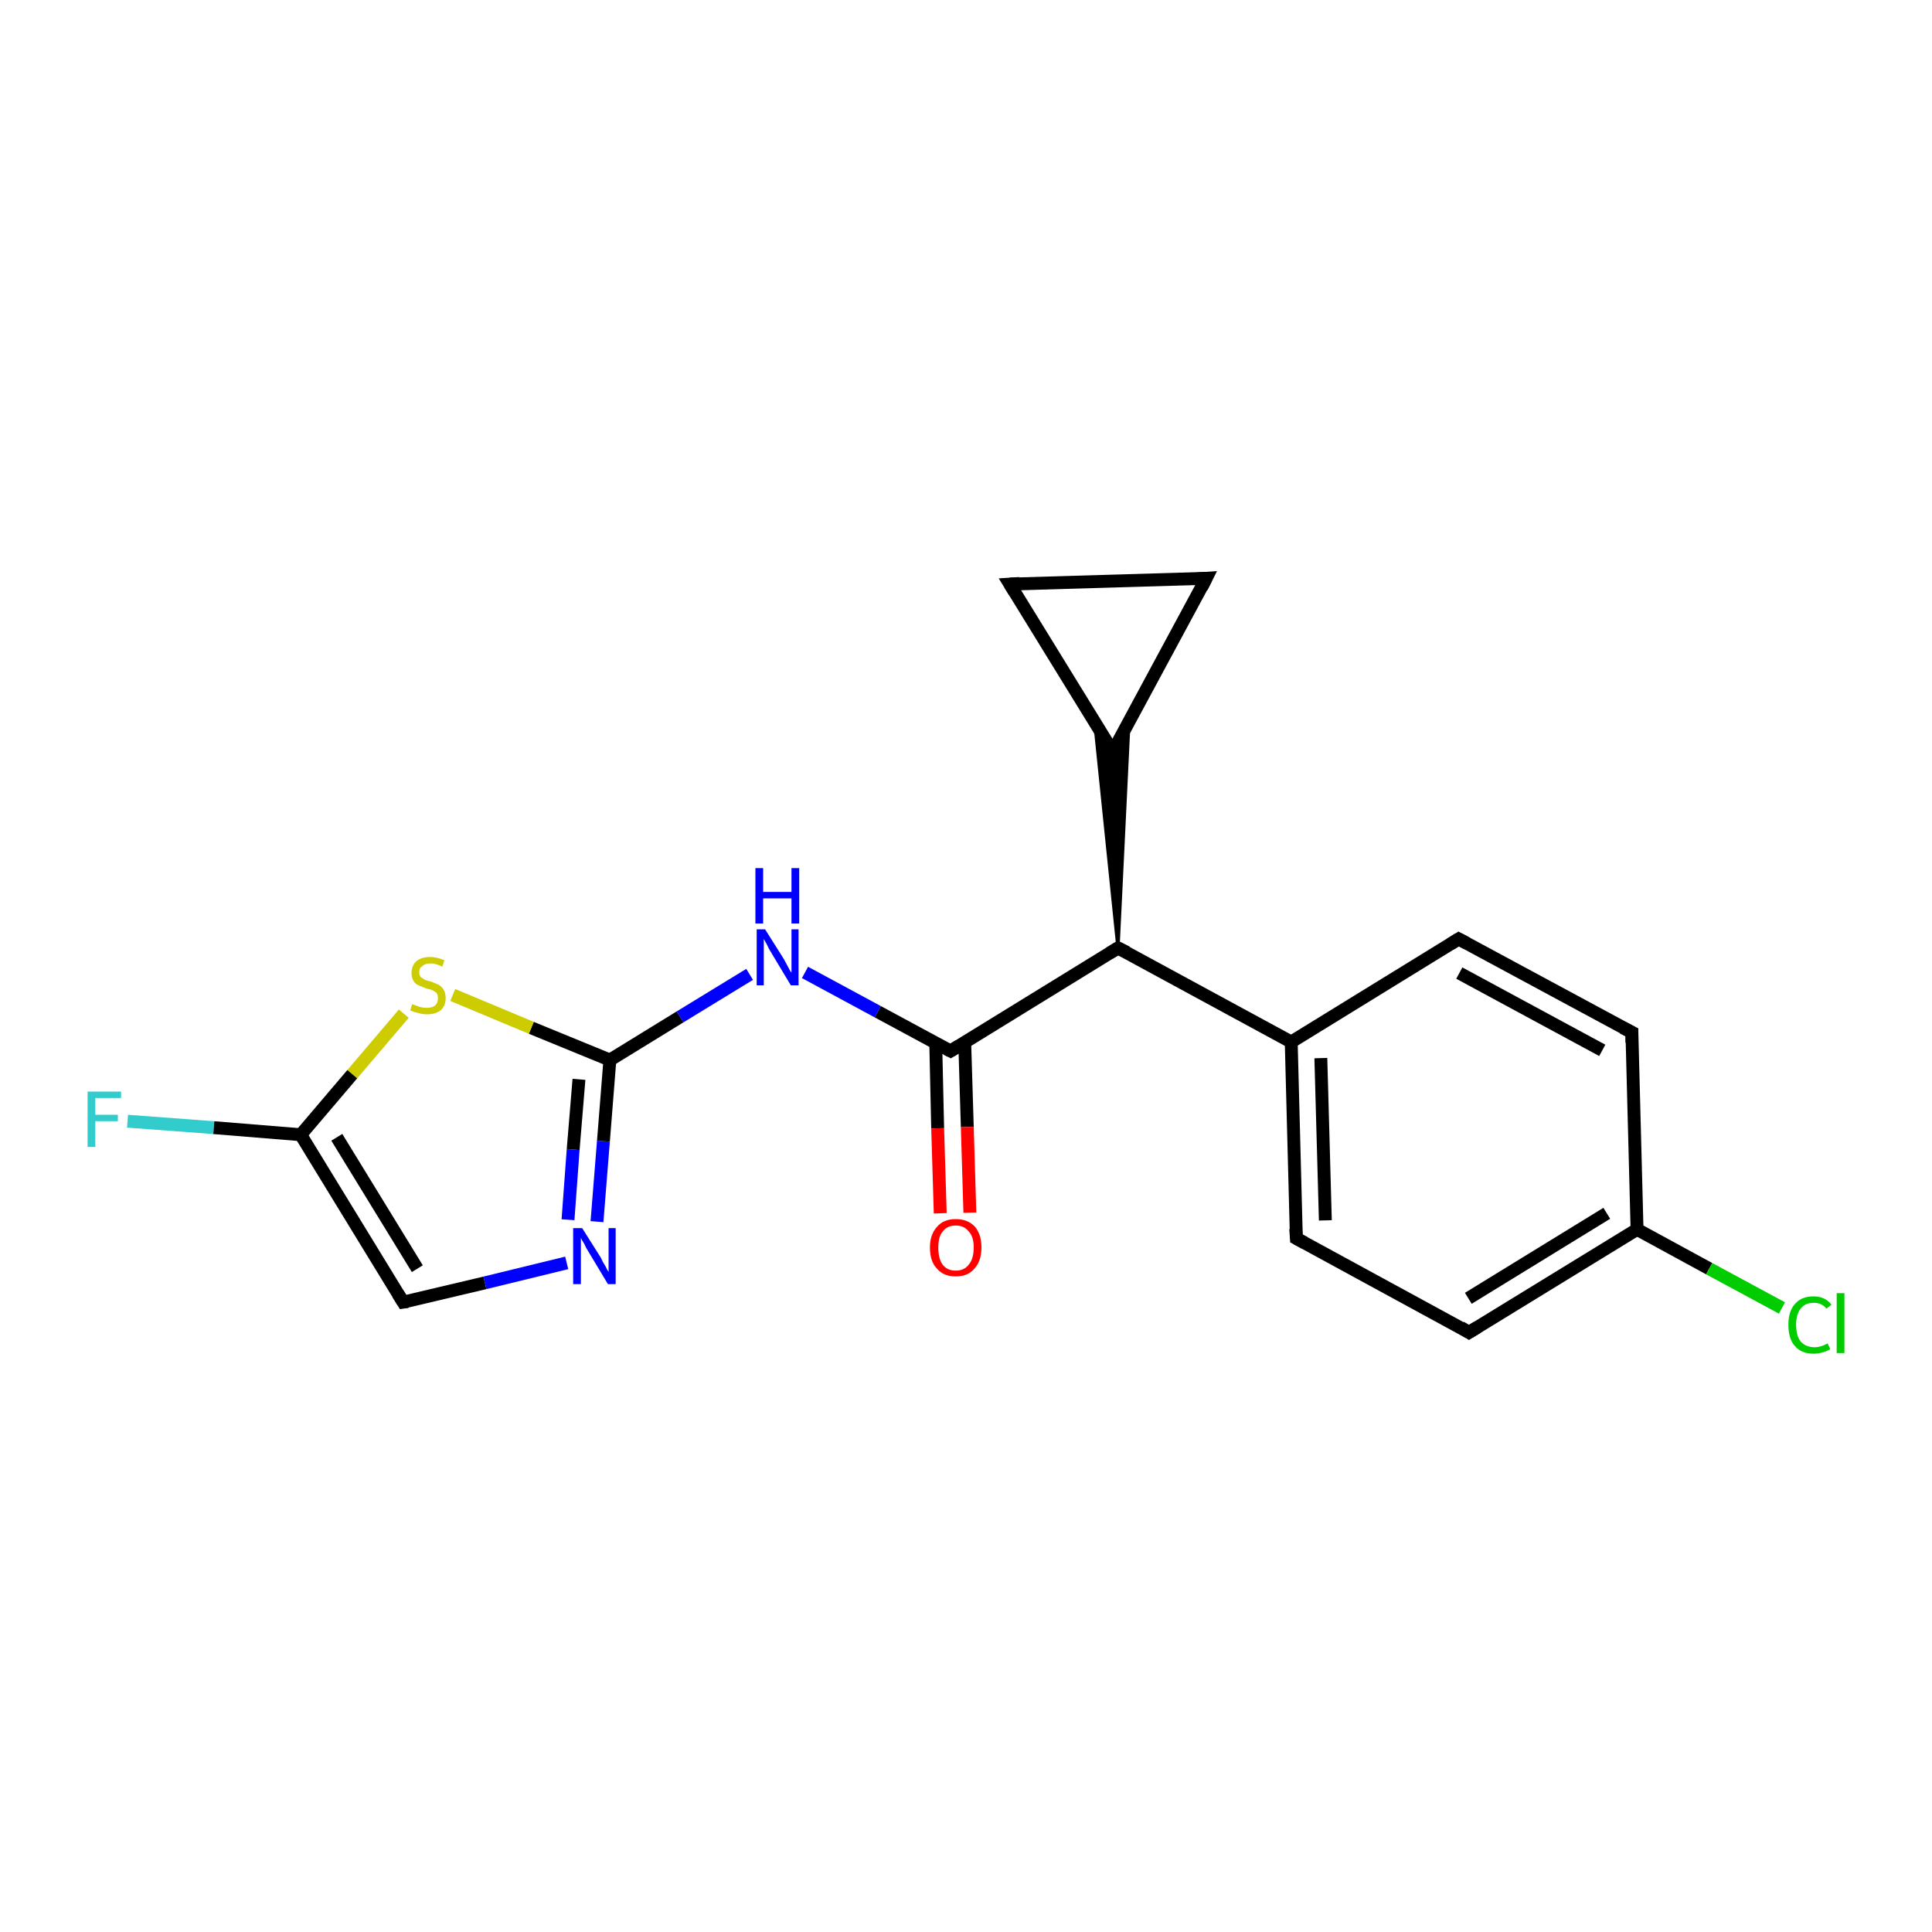 <?xml version='1.0' encoding='iso-8859-1'?>
<svg version='1.1' baseProfile='full'
              xmlns='http://www.w3.org/2000/svg'
                      xmlns:rdkit='http://www.rdkit.org/xml'
                      xmlns:xlink='http://www.w3.org/1999/xlink'
                  xml:space='preserve'
width='300px' height='300px' viewBox='0 0 300 300'>
<!-- END OF HEADER -->
<rect style='opacity:1.0;fill:#FFFFFF;stroke:none' width='300.0' height='300.0' x='0.0' y='0.0'> </rect>
<path class='bond-0 atom-0 atom-1' d='M 19.8,174.1 L 33.2,175.1' style='fill:none;fill-rule:evenodd;stroke:#33CCCC;stroke-width:2.0px;stroke-linecap:butt;stroke-linejoin:miter;stroke-opacity:1' />
<path class='bond-0 atom-0 atom-1' d='M 33.2,175.1 L 46.7,176.2' style='fill:none;fill-rule:evenodd;stroke:#000000;stroke-width:2.0px;stroke-linecap:butt;stroke-linejoin:miter;stroke-opacity:1' />
<path class='bond-1 atom-1 atom-2' d='M 46.7,176.2 L 62.6,202.2' style='fill:none;fill-rule:evenodd;stroke:#000000;stroke-width:2.0px;stroke-linecap:butt;stroke-linejoin:miter;stroke-opacity:1' />
<path class='bond-1 atom-1 atom-2' d='M 52.3,176.6 L 64.8,197.0' style='fill:none;fill-rule:evenodd;stroke:#000000;stroke-width:2.0px;stroke-linecap:butt;stroke-linejoin:miter;stroke-opacity:1' />
<path class='bond-2 atom-2 atom-3' d='M 62.6,202.2 L 75.3,199.2' style='fill:none;fill-rule:evenodd;stroke:#000000;stroke-width:2.0px;stroke-linecap:butt;stroke-linejoin:miter;stroke-opacity:1' />
<path class='bond-2 atom-2 atom-3' d='M 75.3,199.2 L 88.0,196.1' style='fill:none;fill-rule:evenodd;stroke:#0000FF;stroke-width:2.0px;stroke-linecap:butt;stroke-linejoin:miter;stroke-opacity:1' />
<path class='bond-3 atom-3 atom-4' d='M 92.7,189.7 L 93.7,177.2' style='fill:none;fill-rule:evenodd;stroke:#0000FF;stroke-width:2.0px;stroke-linecap:butt;stroke-linejoin:miter;stroke-opacity:1' />
<path class='bond-3 atom-3 atom-4' d='M 93.7,177.2 L 94.7,164.6' style='fill:none;fill-rule:evenodd;stroke:#000000;stroke-width:2.0px;stroke-linecap:butt;stroke-linejoin:miter;stroke-opacity:1' />
<path class='bond-3 atom-3 atom-4' d='M 88.2,189.4 L 89.0,178.5' style='fill:none;fill-rule:evenodd;stroke:#0000FF;stroke-width:2.0px;stroke-linecap:butt;stroke-linejoin:miter;stroke-opacity:1' />
<path class='bond-3 atom-3 atom-4' d='M 89.0,178.5 L 89.9,167.6' style='fill:none;fill-rule:evenodd;stroke:#000000;stroke-width:2.0px;stroke-linecap:butt;stroke-linejoin:miter;stroke-opacity:1' />
<path class='bond-4 atom-4 atom-5' d='M 94.7,164.6 L 105.6,157.9' style='fill:none;fill-rule:evenodd;stroke:#000000;stroke-width:2.0px;stroke-linecap:butt;stroke-linejoin:miter;stroke-opacity:1' />
<path class='bond-4 atom-4 atom-5' d='M 105.6,157.9 L 116.4,151.3' style='fill:none;fill-rule:evenodd;stroke:#0000FF;stroke-width:2.0px;stroke-linecap:butt;stroke-linejoin:miter;stroke-opacity:1' />
<path class='bond-5 atom-5 atom-6' d='M 125.0,151.0 L 136.3,157.1' style='fill:none;fill-rule:evenodd;stroke:#0000FF;stroke-width:2.0px;stroke-linecap:butt;stroke-linejoin:miter;stroke-opacity:1' />
<path class='bond-5 atom-5 atom-6' d='M 136.3,157.1 L 147.6,163.2' style='fill:none;fill-rule:evenodd;stroke:#000000;stroke-width:2.0px;stroke-linecap:butt;stroke-linejoin:miter;stroke-opacity:1' />
<path class='bond-6 atom-6 atom-7' d='M 145.3,161.9 L 145.6,175.2' style='fill:none;fill-rule:evenodd;stroke:#000000;stroke-width:2.0px;stroke-linecap:butt;stroke-linejoin:miter;stroke-opacity:1' />
<path class='bond-6 atom-6 atom-7' d='M 145.6,175.2 L 146.0,188.4' style='fill:none;fill-rule:evenodd;stroke:#FF0000;stroke-width:2.0px;stroke-linecap:butt;stroke-linejoin:miter;stroke-opacity:1' />
<path class='bond-6 atom-6 atom-7' d='M 149.8,161.8 L 150.2,175.0' style='fill:none;fill-rule:evenodd;stroke:#000000;stroke-width:2.0px;stroke-linecap:butt;stroke-linejoin:miter;stroke-opacity:1' />
<path class='bond-6 atom-6 atom-7' d='M 150.2,175.0 L 150.6,188.3' style='fill:none;fill-rule:evenodd;stroke:#FF0000;stroke-width:2.0px;stroke-linecap:butt;stroke-linejoin:miter;stroke-opacity:1' />
<path class='bond-7 atom-6 atom-8' d='M 147.6,163.2 L 173.6,147.2' style='fill:none;fill-rule:evenodd;stroke:#000000;stroke-width:2.0px;stroke-linecap:butt;stroke-linejoin:miter;stroke-opacity:1' />
<path class='bond-8 atom-8 atom-9' d='M 173.6,147.2 L 170.0,112.2 L 172.8,116.7 Z' style='fill:#000000;fill-rule:evenodd;fill-opacity:1;stroke:#000000;stroke-width:0.5px;stroke-linecap:butt;stroke-linejoin:miter;stroke-opacity:1;' />
<path class='bond-8 atom-8 atom-9' d='M 173.6,147.2 L 172.8,116.7 L 175.3,112.1 Z' style='fill:#000000;fill-rule:evenodd;fill-opacity:1;stroke:#000000;stroke-width:0.5px;stroke-linecap:butt;stroke-linejoin:miter;stroke-opacity:1;' />
<path class='bond-9 atom-9 atom-10' d='M 172.8,116.7 L 156.8,90.7' style='fill:none;fill-rule:evenodd;stroke:#000000;stroke-width:2.0px;stroke-linecap:butt;stroke-linejoin:miter;stroke-opacity:1' />
<path class='bond-10 atom-10 atom-11' d='M 156.8,90.7 L 187.3,89.8' style='fill:none;fill-rule:evenodd;stroke:#000000;stroke-width:2.0px;stroke-linecap:butt;stroke-linejoin:miter;stroke-opacity:1' />
<path class='bond-11 atom-8 atom-12' d='M 173.6,147.2 L 200.5,161.8' style='fill:none;fill-rule:evenodd;stroke:#000000;stroke-width:2.0px;stroke-linecap:butt;stroke-linejoin:miter;stroke-opacity:1' />
<path class='bond-12 atom-12 atom-13' d='M 200.5,161.8 L 201.3,192.3' style='fill:none;fill-rule:evenodd;stroke:#000000;stroke-width:2.0px;stroke-linecap:butt;stroke-linejoin:miter;stroke-opacity:1' />
<path class='bond-12 atom-12 atom-13' d='M 205.1,164.3 L 205.8,189.5' style='fill:none;fill-rule:evenodd;stroke:#000000;stroke-width:2.0px;stroke-linecap:butt;stroke-linejoin:miter;stroke-opacity:1' />
<path class='bond-13 atom-13 atom-14' d='M 201.3,192.3 L 228.1,206.9' style='fill:none;fill-rule:evenodd;stroke:#000000;stroke-width:2.0px;stroke-linecap:butt;stroke-linejoin:miter;stroke-opacity:1' />
<path class='bond-14 atom-14 atom-15' d='M 228.1,206.9 L 254.2,190.9' style='fill:none;fill-rule:evenodd;stroke:#000000;stroke-width:2.0px;stroke-linecap:butt;stroke-linejoin:miter;stroke-opacity:1' />
<path class='bond-14 atom-14 atom-15' d='M 228.0,201.6 L 249.5,188.4' style='fill:none;fill-rule:evenodd;stroke:#000000;stroke-width:2.0px;stroke-linecap:butt;stroke-linejoin:miter;stroke-opacity:1' />
<path class='bond-15 atom-15 atom-16' d='M 254.2,190.9 L 265.4,197.0' style='fill:none;fill-rule:evenodd;stroke:#000000;stroke-width:2.0px;stroke-linecap:butt;stroke-linejoin:miter;stroke-opacity:1' />
<path class='bond-15 atom-15 atom-16' d='M 265.4,197.0 L 276.7,203.1' style='fill:none;fill-rule:evenodd;stroke:#00CC00;stroke-width:2.0px;stroke-linecap:butt;stroke-linejoin:miter;stroke-opacity:1' />
<path class='bond-16 atom-15 atom-17' d='M 254.2,190.9 L 253.4,160.3' style='fill:none;fill-rule:evenodd;stroke:#000000;stroke-width:2.0px;stroke-linecap:butt;stroke-linejoin:miter;stroke-opacity:1' />
<path class='bond-17 atom-17 atom-18' d='M 253.4,160.3 L 226.5,145.8' style='fill:none;fill-rule:evenodd;stroke:#000000;stroke-width:2.0px;stroke-linecap:butt;stroke-linejoin:miter;stroke-opacity:1' />
<path class='bond-17 atom-17 atom-18' d='M 248.8,163.1 L 226.6,151.1' style='fill:none;fill-rule:evenodd;stroke:#000000;stroke-width:2.0px;stroke-linecap:butt;stroke-linejoin:miter;stroke-opacity:1' />
<path class='bond-18 atom-4 atom-19' d='M 94.7,164.6 L 82.5,159.6' style='fill:none;fill-rule:evenodd;stroke:#000000;stroke-width:2.0px;stroke-linecap:butt;stroke-linejoin:miter;stroke-opacity:1' />
<path class='bond-18 atom-4 atom-19' d='M 82.5,159.6 L 70.3,154.5' style='fill:none;fill-rule:evenodd;stroke:#CCCC00;stroke-width:2.0px;stroke-linecap:butt;stroke-linejoin:miter;stroke-opacity:1' />
<path class='bond-19 atom-19 atom-1' d='M 62.7,157.4 L 54.7,166.8' style='fill:none;fill-rule:evenodd;stroke:#CCCC00;stroke-width:2.0px;stroke-linecap:butt;stroke-linejoin:miter;stroke-opacity:1' />
<path class='bond-19 atom-19 atom-1' d='M 54.7,166.8 L 46.7,176.2' style='fill:none;fill-rule:evenodd;stroke:#000000;stroke-width:2.0px;stroke-linecap:butt;stroke-linejoin:miter;stroke-opacity:1' />
<path class='bond-20 atom-11 atom-9' d='M 187.3,89.8 L 172.8,116.7' style='fill:none;fill-rule:evenodd;stroke:#000000;stroke-width:2.0px;stroke-linecap:butt;stroke-linejoin:miter;stroke-opacity:1' />
<path class='bond-21 atom-18 atom-12' d='M 226.5,145.8 L 200.5,161.8' style='fill:none;fill-rule:evenodd;stroke:#000000;stroke-width:2.0px;stroke-linecap:butt;stroke-linejoin:miter;stroke-opacity:1' />
<path d='M 61.8,200.9 L 62.6,202.2 L 63.3,202.1' style='fill:none;stroke:#000000;stroke-width:2.0px;stroke-linecap:butt;stroke-linejoin:miter;stroke-opacity:1;' />
<path d='M 147.0,162.9 L 147.6,163.2 L 148.9,162.4' style='fill:none;stroke:#000000;stroke-width:2.0px;stroke-linecap:butt;stroke-linejoin:miter;stroke-opacity:1;' />
<path d='M 172.3,148.0 L 173.6,147.2 L 175.0,147.9' style='fill:none;stroke:#000000;stroke-width:2.0px;stroke-linecap:butt;stroke-linejoin:miter;stroke-opacity:1;' />
<path d='M 172.0,115.4 L 172.8,116.7 L 173.5,115.3' style='fill:none;stroke:#000000;stroke-width:2.0px;stroke-linecap:butt;stroke-linejoin:miter;stroke-opacity:1;' />
<path d='M 157.6,92.0 L 156.8,90.7 L 158.3,90.6' style='fill:none;stroke:#000000;stroke-width:2.0px;stroke-linecap:butt;stroke-linejoin:miter;stroke-opacity:1;' />
<path d='M 185.8,89.9 L 187.3,89.8 L 186.6,91.2' style='fill:none;stroke:#000000;stroke-width:2.0px;stroke-linecap:butt;stroke-linejoin:miter;stroke-opacity:1;' />
<path d='M 201.2,190.8 L 201.3,192.3 L 202.6,193.0' style='fill:none;stroke:#000000;stroke-width:2.0px;stroke-linecap:butt;stroke-linejoin:miter;stroke-opacity:1;' />
<path d='M 226.8,206.1 L 228.1,206.9 L 229.4,206.1' style='fill:none;stroke:#000000;stroke-width:2.0px;stroke-linecap:butt;stroke-linejoin:miter;stroke-opacity:1;' />
<path d='M 253.4,161.9 L 253.4,160.3 L 252.0,159.6' style='fill:none;stroke:#000000;stroke-width:2.0px;stroke-linecap:butt;stroke-linejoin:miter;stroke-opacity:1;' />
<path d='M 227.8,146.5 L 226.5,145.8 L 225.2,146.6' style='fill:none;stroke:#000000;stroke-width:2.0px;stroke-linecap:butt;stroke-linejoin:miter;stroke-opacity:1;' />
<path class='atom-0' d='M 13.6 169.5
L 18.8 169.5
L 18.8 170.5
L 14.8 170.5
L 14.8 173.1
L 18.3 173.1
L 18.3 174.1
L 14.8 174.1
L 14.8 178.1
L 13.6 178.1
L 13.6 169.5
' fill='#33CCCC'/>
<path class='atom-3' d='M 90.4 190.7
L 93.3 195.3
Q 93.5 195.8, 94.0 196.6
Q 94.4 197.4, 94.5 197.5
L 94.5 190.7
L 95.6 190.7
L 95.6 199.4
L 94.4 199.4
L 91.4 194.4
Q 91.0 193.8, 90.7 193.1
Q 90.3 192.5, 90.2 192.2
L 90.2 199.4
L 89.0 199.4
L 89.0 190.7
L 90.4 190.7
' fill='#0000FF'/>
<path class='atom-5' d='M 118.8 144.3
L 121.7 148.9
Q 121.9 149.3, 122.4 150.2
Q 122.8 151.0, 122.9 151.0
L 122.9 144.3
L 124.0 144.3
L 124.0 153.0
L 122.8 153.0
L 119.8 148.0
Q 119.4 147.4, 119.1 146.7
Q 118.7 146.0, 118.6 145.8
L 118.6 153.0
L 117.5 153.0
L 117.5 144.3
L 118.8 144.3
' fill='#0000FF'/>
<path class='atom-5' d='M 117.3 134.8
L 118.5 134.8
L 118.5 138.5
L 122.9 138.5
L 122.9 134.8
L 124.1 134.8
L 124.1 143.4
L 122.9 143.4
L 122.9 139.5
L 118.5 139.5
L 118.5 143.4
L 117.3 143.4
L 117.3 134.8
' fill='#0000FF'/>
<path class='atom-7' d='M 144.4 193.7
Q 144.4 191.7, 145.5 190.5
Q 146.5 189.3, 148.4 189.3
Q 150.3 189.3, 151.4 190.5
Q 152.4 191.7, 152.4 193.7
Q 152.4 195.8, 151.3 197.0
Q 150.3 198.2, 148.4 198.2
Q 146.5 198.2, 145.5 197.0
Q 144.4 195.9, 144.4 193.7
M 148.4 197.3
Q 149.7 197.3, 150.4 196.4
Q 151.2 195.5, 151.2 193.7
Q 151.2 192.0, 150.4 191.2
Q 149.7 190.3, 148.4 190.3
Q 147.1 190.3, 146.4 191.2
Q 145.7 192.0, 145.7 193.7
Q 145.7 195.5, 146.4 196.4
Q 147.1 197.3, 148.4 197.3
' fill='#FF0000'/>
<path class='atom-16' d='M 277.7 205.7
Q 277.7 203.6, 278.7 202.5
Q 279.7 201.3, 281.6 201.3
Q 283.4 201.3, 284.4 202.6
L 283.6 203.2
Q 282.9 202.3, 281.6 202.3
Q 280.3 202.3, 279.6 203.2
Q 278.9 204.1, 278.9 205.7
Q 278.9 207.4, 279.6 208.3
Q 280.4 209.2, 281.8 209.2
Q 282.7 209.2, 283.8 208.6
L 284.2 209.5
Q 283.7 209.8, 283.0 210.0
Q 282.3 210.2, 281.6 210.2
Q 279.7 210.2, 278.7 209.0
Q 277.7 207.9, 277.7 205.7
' fill='#00CC00'/>
<path class='atom-16' d='M 285.2 200.8
L 286.4 200.8
L 286.4 210.1
L 285.2 210.1
L 285.2 200.8
' fill='#00CC00'/>
<path class='atom-19' d='M 64.0 155.9
Q 64.1 156.0, 64.5 156.1
Q 64.9 156.3, 65.4 156.4
Q 65.8 156.5, 66.3 156.5
Q 67.1 156.5, 67.6 156.1
Q 68.0 155.7, 68.0 155.0
Q 68.0 154.5, 67.8 154.2
Q 67.6 154.0, 67.2 153.8
Q 66.8 153.6, 66.2 153.5
Q 65.5 153.2, 65.0 153.0
Q 64.5 152.8, 64.2 152.3
Q 63.9 151.8, 63.9 151.1
Q 63.9 150.0, 64.6 149.3
Q 65.4 148.6, 66.8 148.6
Q 67.8 148.6, 69.0 149.1
L 68.7 150.1
Q 67.6 149.6, 66.9 149.6
Q 66.0 149.6, 65.6 150.0
Q 65.1 150.3, 65.1 150.9
Q 65.1 151.4, 65.3 151.7
Q 65.6 151.9, 65.9 152.1
Q 66.3 152.3, 66.9 152.4
Q 67.6 152.7, 68.1 152.9
Q 68.6 153.2, 68.9 153.7
Q 69.2 154.2, 69.2 155.0
Q 69.2 156.2, 68.4 156.9
Q 67.6 157.5, 66.3 157.5
Q 65.5 157.5, 65.0 157.3
Q 64.4 157.2, 63.7 156.9
L 64.0 155.9
' fill='#CCCC00'/>
</svg>
